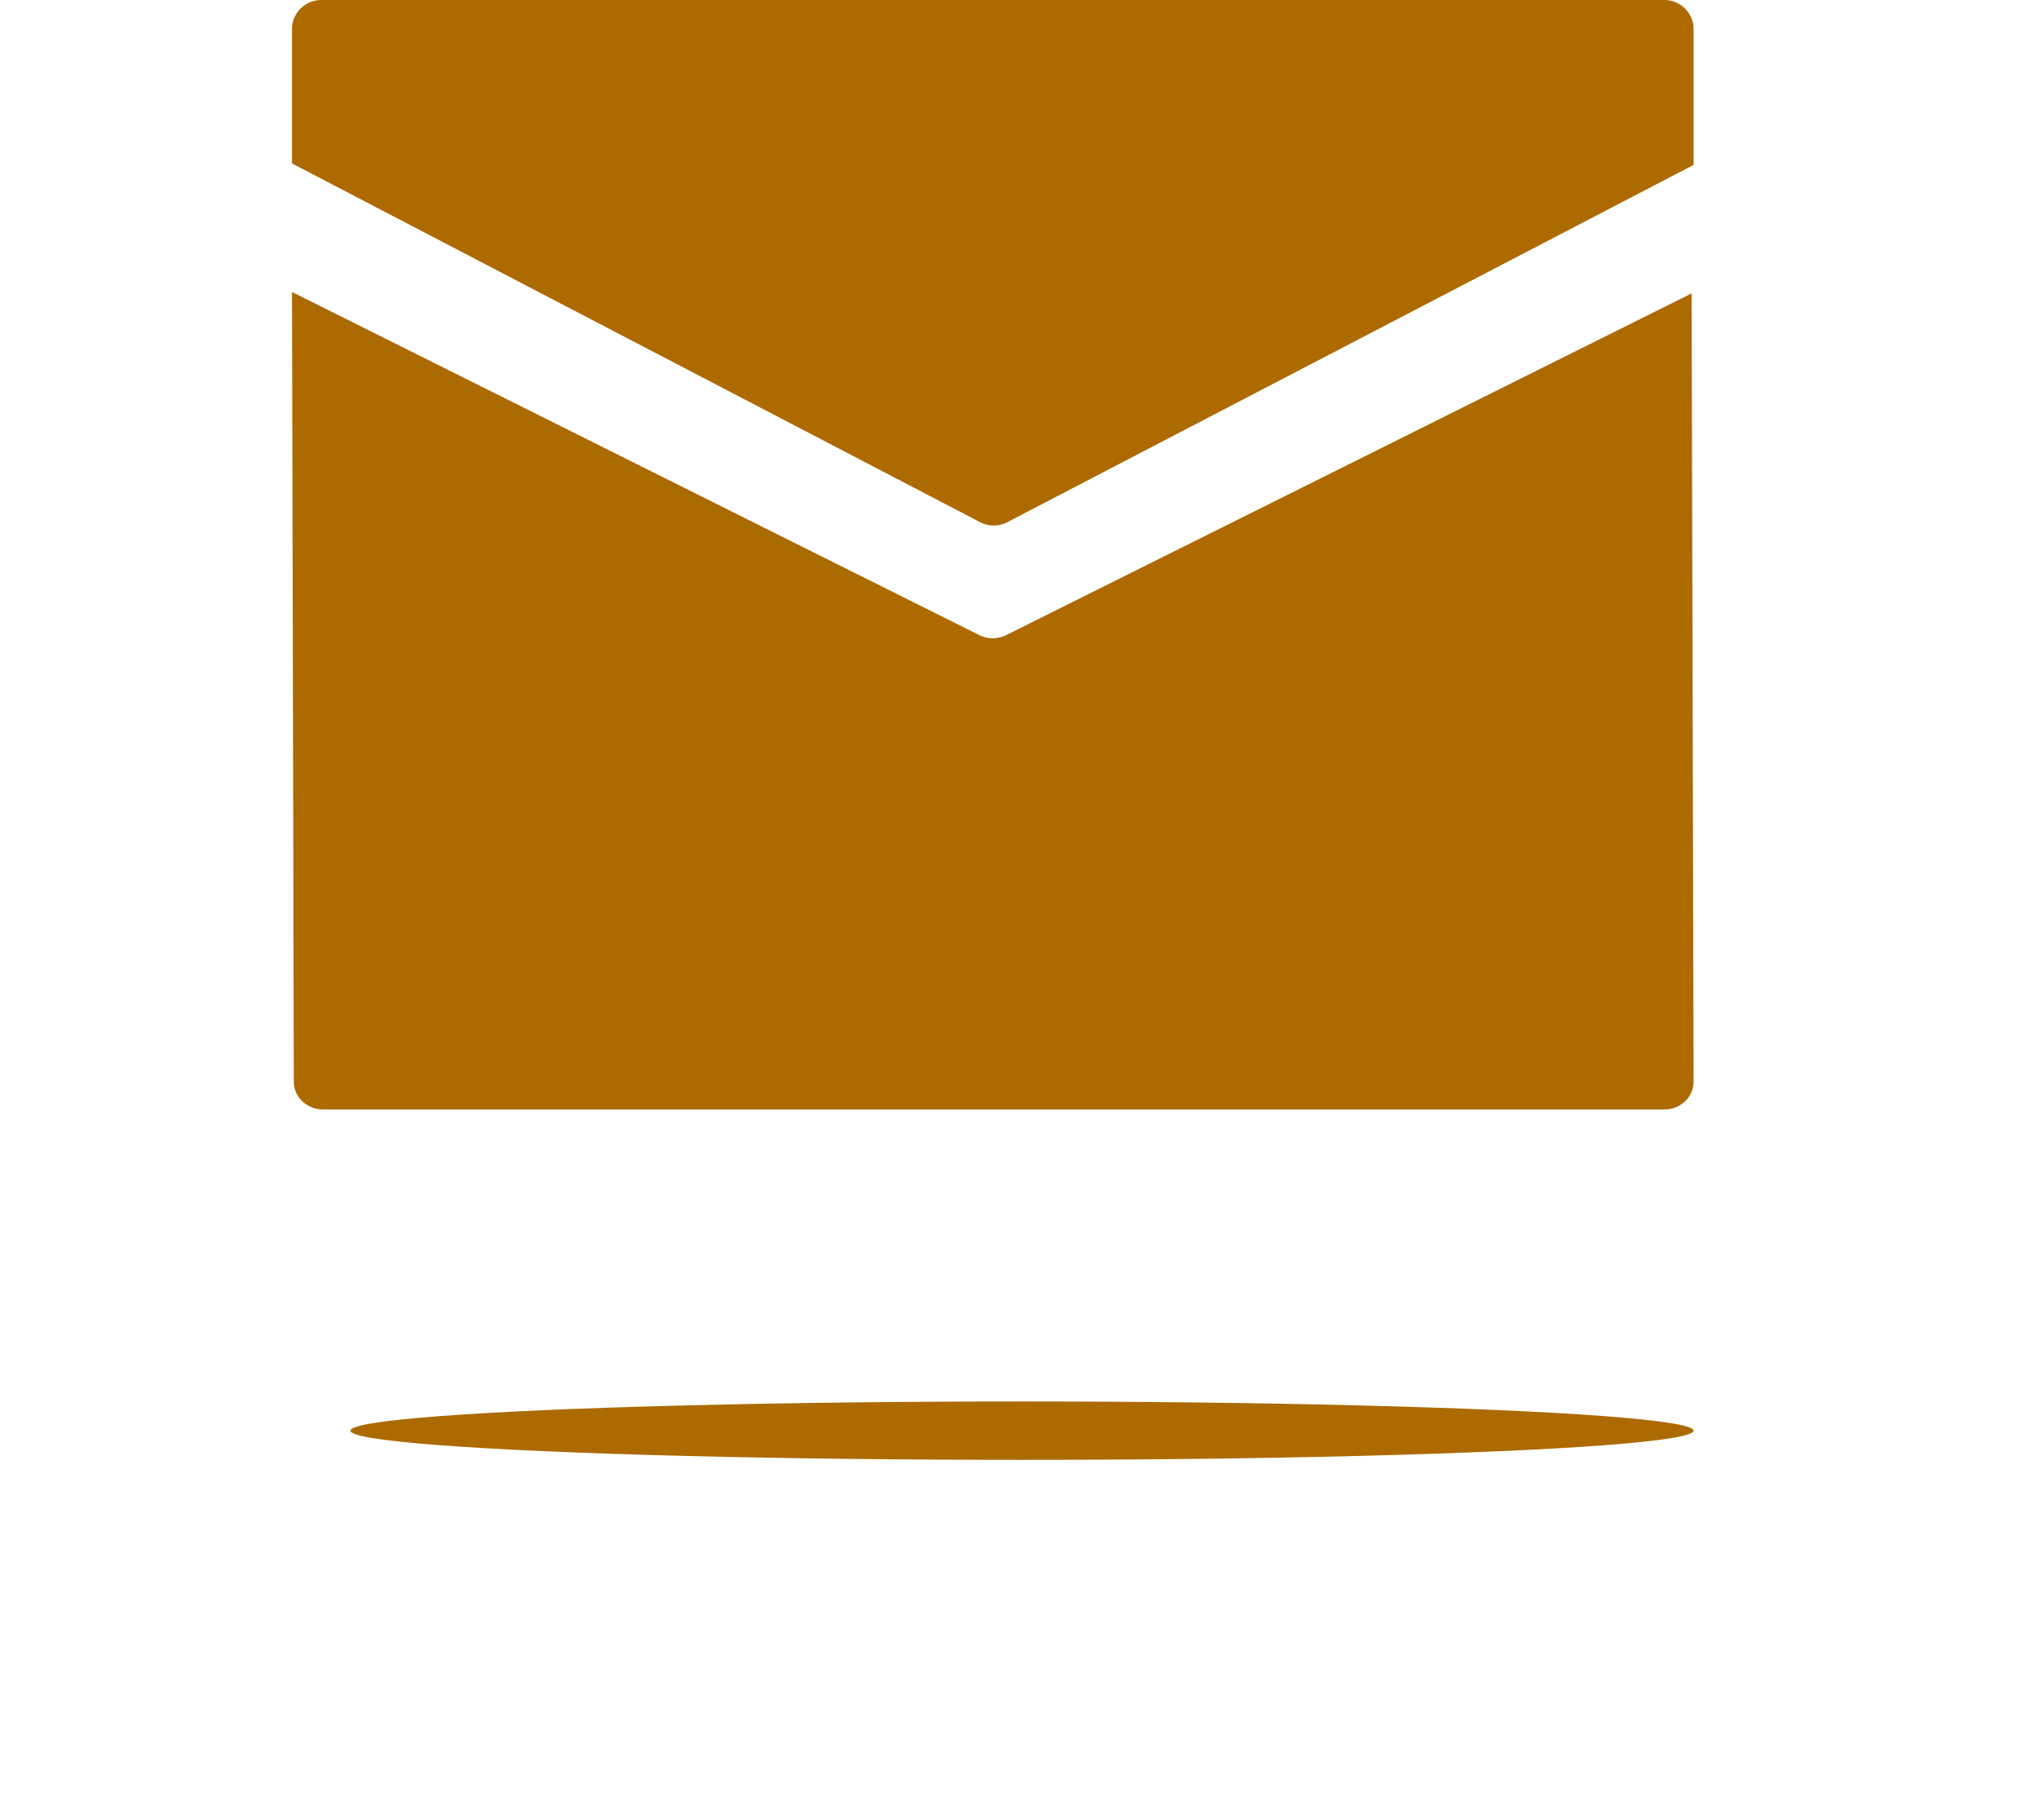 <svg width="35" height="31" viewBox="0 0 35 31" fill="none" xmlns="http://www.w3.org/2000/svg">
<path d="M17.263 8.935L29 2.824V0.497C29 0.224 28.775 0 28.5 0H5.5C5.225 0 5 0.224 5 0.497V2.799L16.769 8.935C16.922 9.022 17.109 9.022 17.263 8.935Z" fill="#AC6A00"/>
<path d="M28.966 5.024L17.245 10.868C17.092 10.951 16.905 10.951 16.752 10.868L5 5L5.031 18.525C5.031 18.786 5.256 19 5.531 19H28.5C28.775 19 29 18.786 29 18.525L28.966 5.024Z" fill="#AC6A00"/>
<g filter="url(#filter0_f_131_123)">
<ellipse cx="17.5" cy="24.5" rx="11.5" ry="0.5" fill="#AC6A00"/>
</g>
<defs>
<filter id="filter0_f_131_123" x="0" y="18" width="35" height="13" filterUnits="userSpaceOnUse" color-interpolation-filters="sRGB">
<feFlood flood-opacity="0" result="BackgroundImageFix"/>
<feBlend mode="normal" in="SourceGraphic" in2="BackgroundImageFix" result="shape"/>
<feGaussianBlur stdDeviation="3" result="effect1_foregroundBlur_131_123"/>
</filter>
</defs>
</svg>
